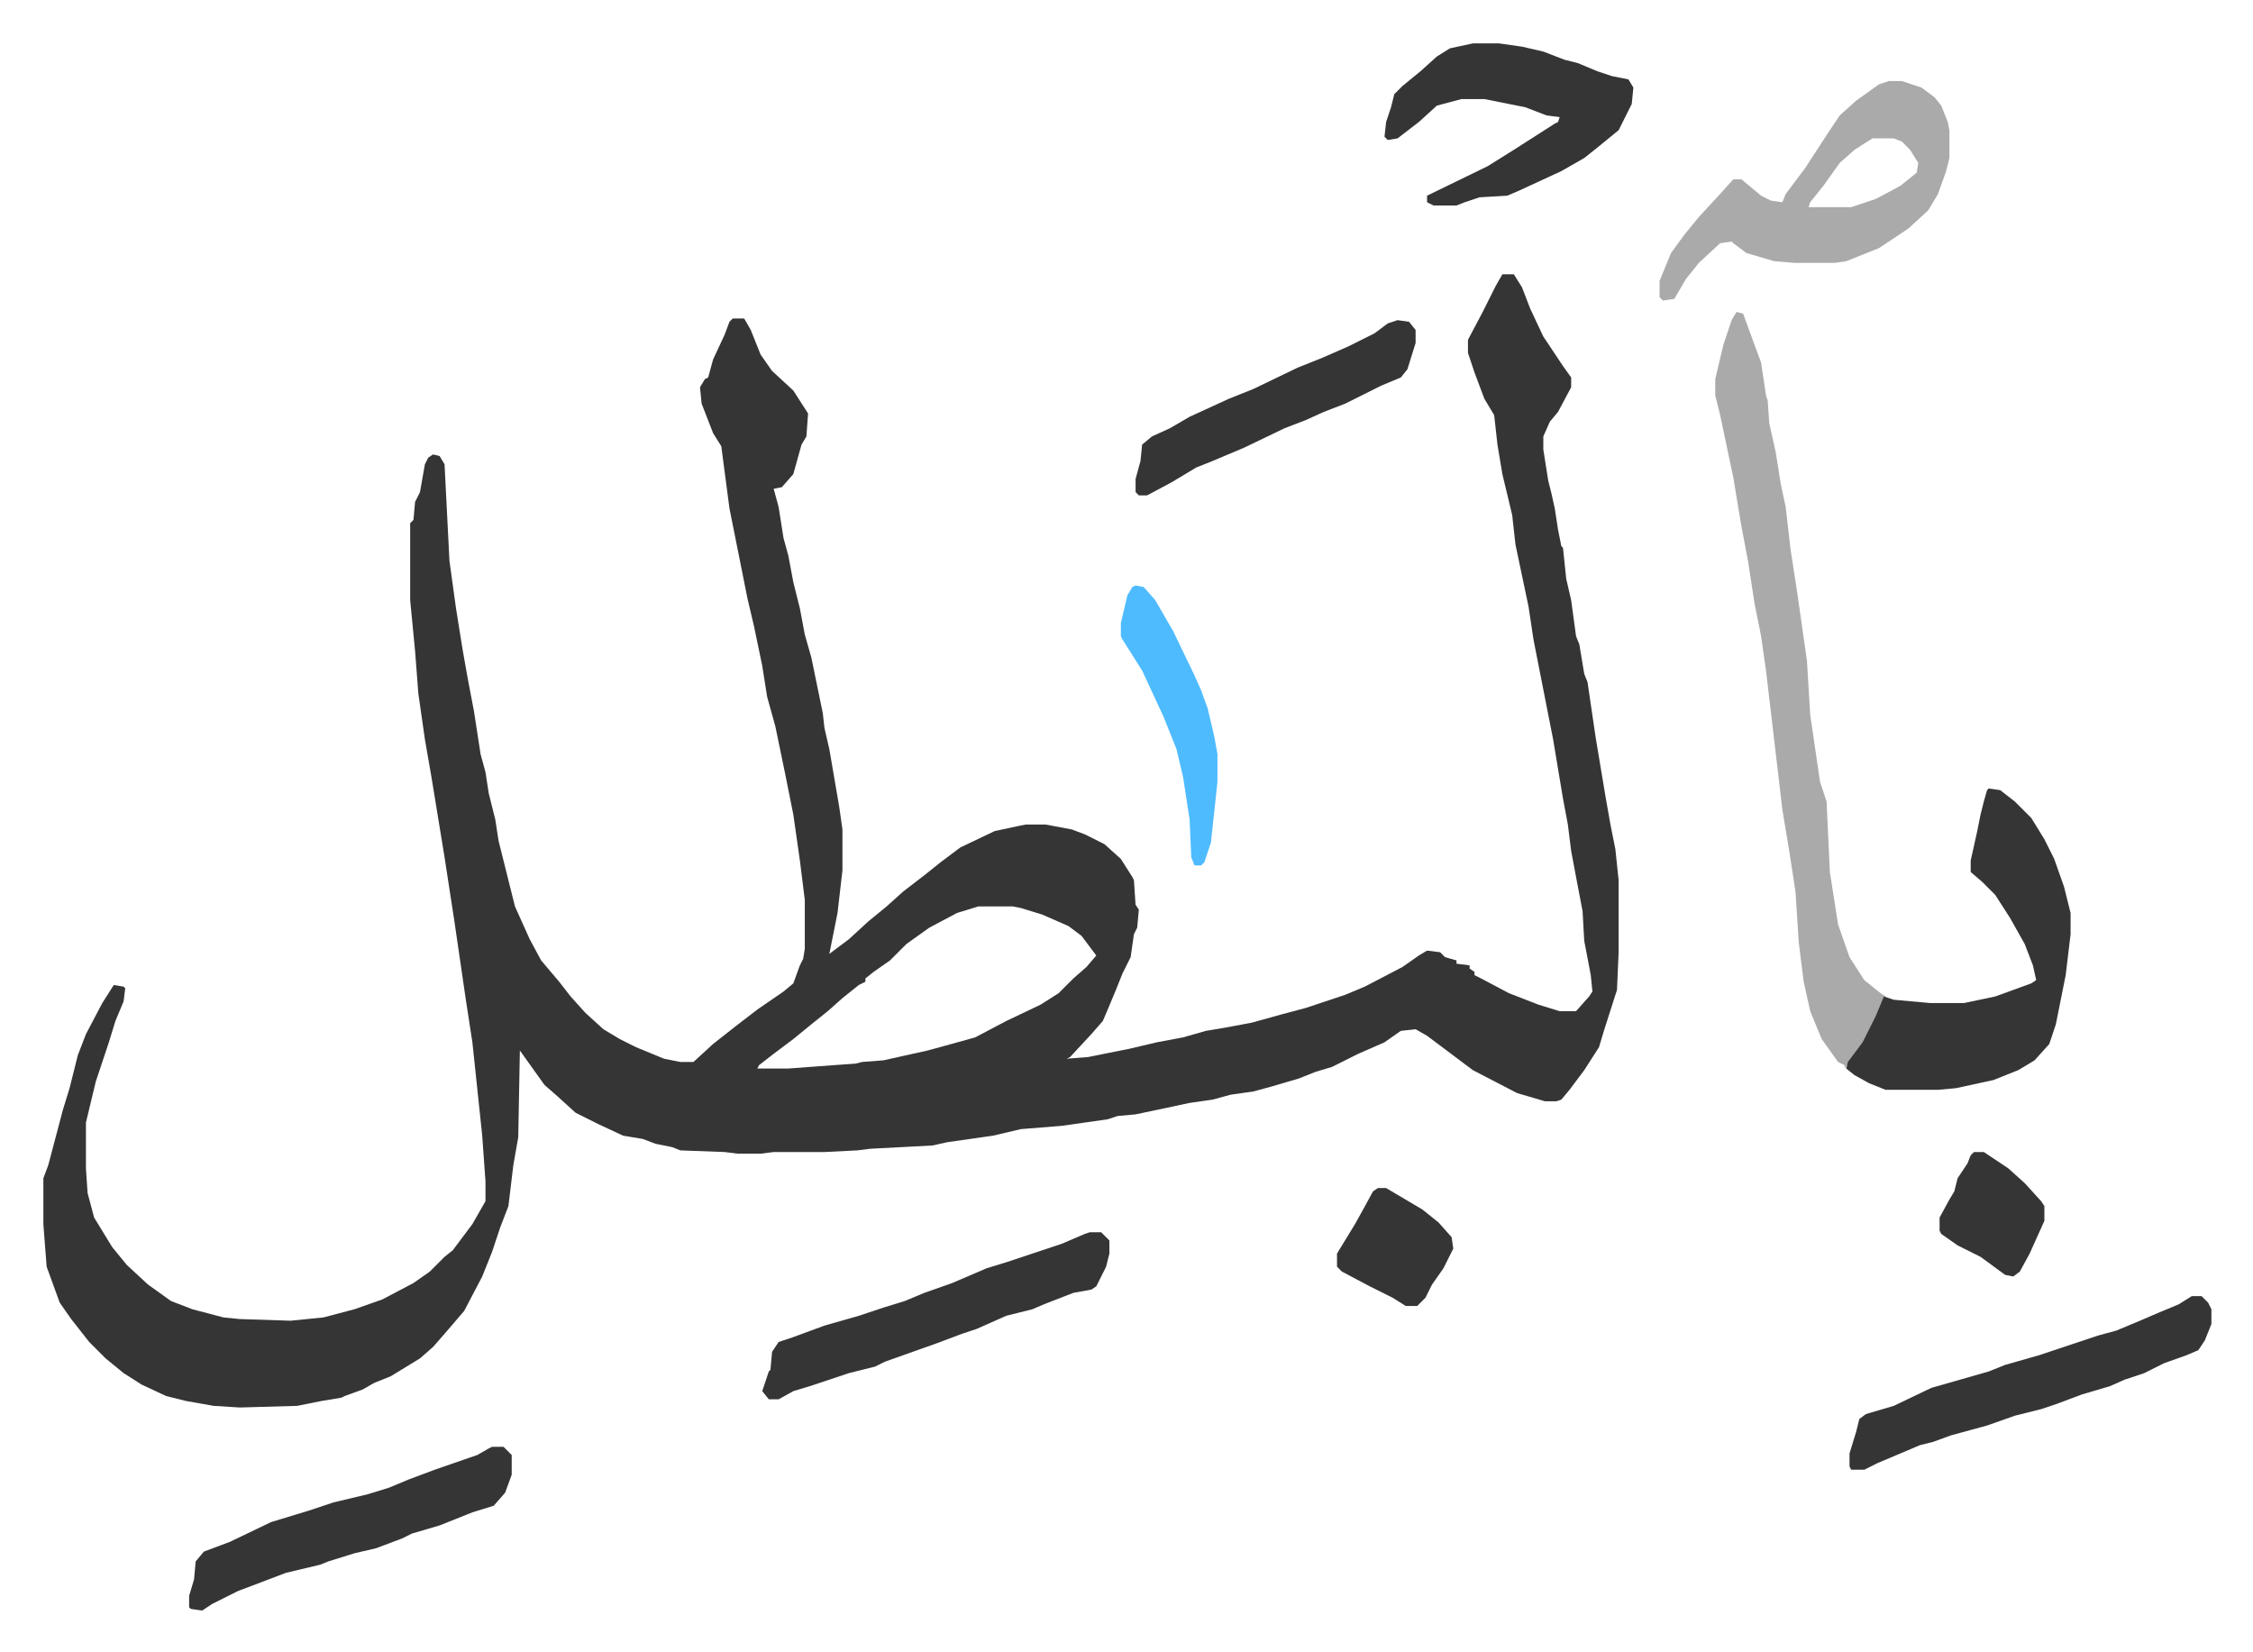 <svg xmlns="http://www.w3.org/2000/svg" viewBox="-26.5 298.5 1375.9 1008.9">
    <path fill="#353535" id="rule_normal" d="M891 466h7l5 8 5 13 8 17 12 18 5 7v6l-8 15-5 6-4 9v8l3 19 2 8 2 9 2 13 2 10 1 1 2 19 3 13 3 22 2 5 3 18 2 5 5 34 6 36 3 17 3 15 2 19v44l-1 23-8 25-3 10-9 14-9 12-5 6-3 1h-7l-17-5-27-14-16-12-12-9-7-4-9 1-10 7-16 7-16 8-10 3-10 4-17 5-11 3-14 2-11 3-14 2-14 3-19 4-11 1-6 2-28 4-25 2-17 4-28 4-9 2-38 2-8 1-20 1h-31l-8 1h-14l-8-1-27-1-5-2-10-2-8-3-12-2-15-7-14-7-11-10-8-7-10-14-5-7-1 53-3 17-3 25-5 13-5 15-6 15-11 21-12 14-7 8-8 7-18 11-10 4-7 4-11 4-2 1-12 2-15 3-35 1-16-1-17-3-12-3-15-7-11-7-11-9-10-10-11-14-7-10-4-11-4-11-2-26v-28l3-8 9-34 4-13 5-20 5-13 10-19 7-11 6 1 1 1-1 8-5 12-4 13-8 24-6 25v28l1 15 4 15 11 18 9 11 13 12 14 10 13 5 19 5 10 1 31 1 20-2 19-5 17-6 19-10 10-7 9-9 5-4 12-16 8-14v-12l-2-28-6-57-4-26-7-48-6-39-8-49-4-23-4-28-2-26-3-31v-47l2-2 1-11 3-6 3-17 2-4 3-2 4 1 3 5 3 59 4 29 4 25 3 17 4 21 4 26 3 11 2 13 4 16 2 13 4 16 6 24 9 20 7 13 11 13 7 9 9 10 11 10 10 6 10 5 17 7 10 2h8l12-11 14-11 13-10 16-11 6-5 4-11 2-4 1-6v-30l-3-24-4-28-5-25-6-29-5-18-3-19-5-24-4-17-8-40-3-15-5-38-5-8-7-18-1-10 3-5 2-1 3-11 7-15 3-8 2-2h7l4 7 6 15 7 10 13 12 9 14-1 14-3 5-5 18-7 8-5 1 3 11 3 19 3 11 3 16 4 16 3 16 4 14 7 34 1 9 3 13 6 35 2 14v25l-3 26-5 25 12-9 12-11 11-9 10-9 13-10 10-8 12-9 21-10 14-3 5-1h12l16 3 8 3 12 6 10 9 7 11 1 2 1 15 2 3-1 11-2 4-2 14-5 10-4 10-5 12-3 7-7 8-13 14-2 1 13-1 25-5 17-4 16-3 14-4 12-2 16-3 18-5 15-4 15-5 9-3 12-5 23-12 10-7 5-3 8 1 3 3 7 2v2l8 1v2l3 2v2l4 2 17 9 18 7 13 4h10l8-9 2-3-1-10-4-21-1-18-4-21-3-16-2-16-3-16-6-36-12-61-3-20-8-38-2-18-6-25-3-18-2-18-6-10-6-16-4-12v-8l9-17 8-16zM571 852l-13 4-17 9-14 10-10 10-10 7-5 4v2l-4 2-10 8-9 8-10 8-11 9-12 9-9 7-1 2h19l27-2 14-1 4-1 13-1 27-6 11-3 18-5 19-10 21-10 11-7 9-9 8-7 6-7-9-12-8-6-16-7-13-4-5-1z"/>
    <path fill="#aaa" id="rule_hamzat_wasl" d="m1034 489 4 1 11 30 3 20 1 3 1 14 4 18 3 19 3 14 3 26 4 26 4 28 2 14 2 33 6 41 4 12 2 43 5 32 7 20 9 14 10 8 3 2-5 12-8 16-9 12-3 4v-2l-4-2-10-14-7-17-4-18-3-24-2-31-4-26-4-24-10-85-3-21-4-20-4-26-4-21-5-30-8-38-3-12v-10l5-21 5-15z"/>
    <path fill="#353535" id="rule_normal" d="m1188 780 7 1 9 7 10 10 8 13 6 12 6 17 4 16v13l-3 25-6 30-4 12-9 10-10 6-15 6-23 5-11 1h-32l-10-4-9-5-5-4 1-4 9-12 8-16 5-12 6 2 22 2h21l19-4 22-8 3-2-2-9-5-13-9-16-9-14-8-8-7-6v-7l4-18 2-10 2-8 2-7z"/>
    <path fill="#aaa" id="rule_hamzat_wasl" d="M1127 348h8l12 4 8 6 4 5 4 10 1 5v17l-2 8-5 14-6 10-12 11-18 12-20 8-7 1h-25l-12-1-17-5-8-6-1-1-7 1-13 12-8 10-7 12-7 1-2-2v-10l7-17 8-11 9-11 12-13 9-10h5l12 10 6 3 7 1 2-5 12-16 13-20 8-12 10-9 14-10zm-10 35-11 7-9 8-10 14-8 10-1 3h26l15-5 15-8 10-8 1-6-5-8-5-5-5-2z"/>
    <path fill="#353535" id="rule_normal" d="M873 325h16l14 2 13 3 13 5 8 2 12 5 9 3 10 2 3 5-1 10-8 16-11 9-10 8-14 8-26 12-7 3-17 1-9 3-5 2h-14l-4-2v-4l37-18 16-10 25-16 2-1 1-3-8-1-13-5-25-5h-14l-15 4-11 10-13 10-6 1-2-2 1-9 3-9 2-8 5-5 11-9 10-9 8-5zm439 765h6l4 4 2 4v9l-4 10-4 6-7 3-14 5-12 6-12 4-9 4-17 5-16 6-9 3-16 4-17 6-22 6-11 4-8 2-26 11-8 4h-8l-1-2v-8l4-13 2-8 4-3 17-5 23-11 21-6 14-4 10-4 21-6 36-12 11-3 12-5 14-6 12-5zm-673-39h7l5 5v8l-2 8-6 12-3 2-11 2-18 7-7 3-16 4-18 8-9 3-16 6-31 11-6 3-16 4-24 8-10 3-9 5h-6l-4-5 4-12 1-1 1-11 4-6 9-3 19-7 21-6 15-5 13-4 12-5 17-6 21-9 13-4 33-11 14-6zm-365 131h7l5 5v12l-4 11-7 8-13 4-20 8-17 5-6 3-16 6-13 3-16 5-5 2-21 5-21 8-8 3-16 8-6 4-7-1-1-1v-7l3-10 1-11 5-6 16-6 25-12 23-7 15-5 21-5 13-4 12-5 16-6 26-9 7-4zm553-688 7 1 4 5v8l-5 16-4 5-12 5-12 6-10 5-13 5-11 5-13 5-25 12-19 8-10 4-15 9-15 8h-5l-2-2v-8l3-11 1-10 6-5 11-5 12-7 24-11 15-6 27-13 15-6 16-7 16-8 8-6z"/>
    <path fill="#4ebbff" id="rule_madd_normal_2_vowels" d="m667 656 5 1 7 8 11 19 13 27 4 9 4 11 4 17 2 11v17l-4 37-4 12-2 2h-4l-2-5-1-23-4-26-4-17-8-20-13-28-12-19-1-2v-8l4-17 3-5z"/>
    <path fill="#353535" id="rule_normal" d="M815 1024h5l22 13 10 8 8 9 1 7-6 12-7 10-4 8-5 5h-7l-8-5-14-7-17-9-3-3v-8l11-18 5-9 6-11zm364-22h6l15 10 10 9 10 11 2 3v9l-9 20-6 11-4 3-5-1-15-11-14-7-10-7-1-2v-8l6-11 3-5 2-8 6-9 2-5z"/>
</svg>
